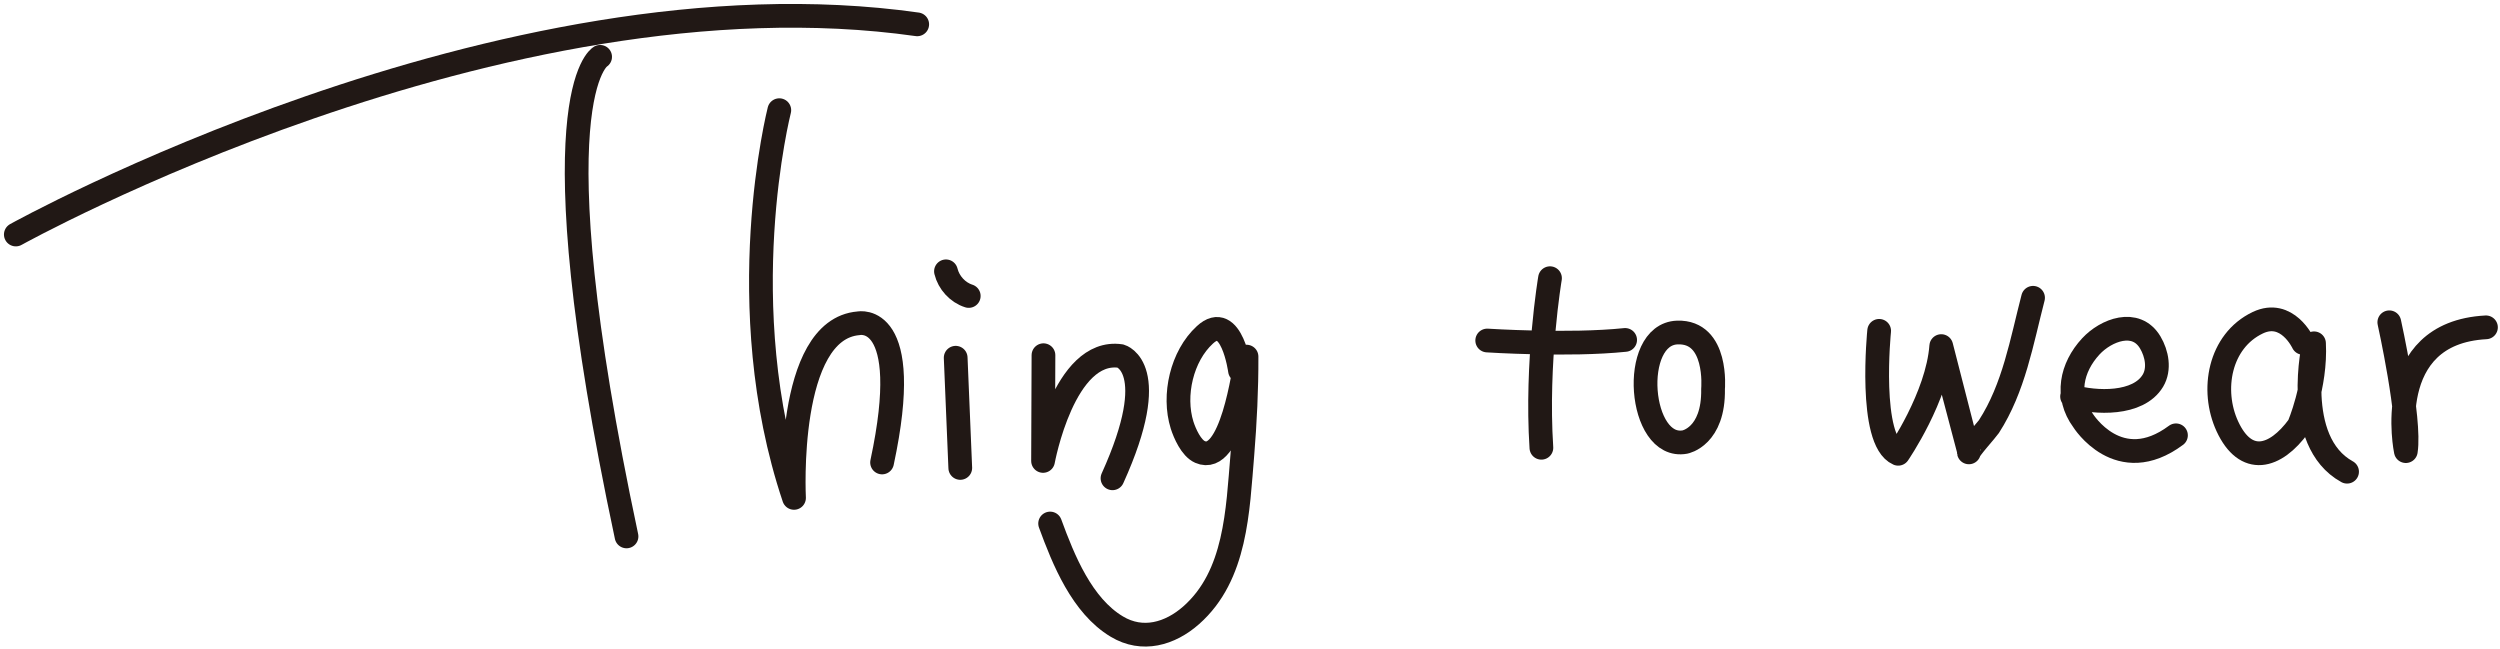 <svg width="158" height="41" viewBox="0 0 158 41" fill="none" xmlns="http://www.w3.org/2000/svg">
<path d="M1 14.821C1 14.821 31.617 -2.206 57.968 1.538" stroke="#211815" stroke-width="1.5" stroke-miterlimit="10" stroke-linecap="round" stroke-linejoin="round"/>
<path d="M37.928 3.592C37.928 3.592 33.662 6.025 39.596 33.901" stroke="#211815" stroke-width="1.5" stroke-miterlimit="10" stroke-linecap="round" stroke-linejoin="round"/>
<path d="M49.252 6.963C49.252 6.963 46.1 19.308 50.182 31.467C50.182 31.467 49.629 20.804 54.264 20.432C54.264 20.432 57.792 19.68 55.747 29.228" stroke="#211815" stroke-width="1.5" stroke-miterlimit="10" stroke-linecap="round" stroke-linejoin="round"/>
<path d="M60.399 22.609L60.689 29.574" stroke="#211815" stroke-width="1.5" stroke-miterlimit="10" stroke-linecap="round" stroke-linejoin="round"/>
<path d="M59.785 17.148C59.961 17.865 60.523 18.485 61.225 18.706" stroke="#211815" stroke-width="1.5" stroke-miterlimit="10" stroke-linecap="round" stroke-linejoin="round"/>
<path d="M65.947 22.449L65.921 29.131C65.921 29.131 67.229 21.98 70.819 22.502C70.819 22.502 73.487 23.219 70.31 30.228" stroke="#211815" stroke-width="1.5" stroke-miterlimit="10" stroke-linecap="round" stroke-linejoin="round"/>
<path d="M78.367 23.422C78.367 23.422 77.85 19.59 76.147 21.165C74.689 22.501 74.119 24.979 74.707 26.864C74.874 27.386 75.278 28.316 75.839 28.563C77.823 29.439 78.613 23.439 78.78 22.537C78.789 24.608 78.683 26.687 78.517 28.74C78.218 32.263 78.13 36.369 75.286 38.882C73.943 40.068 72.197 40.572 70.582 39.599C68.378 38.28 67.211 35.386 66.368 33.086" stroke="#211815" stroke-width="1.5" stroke-miterlimit="10" stroke-linecap="round" stroke-linejoin="round"/>
<path d="M93.992 21.52C93.992 21.52 99.127 21.856 102.709 21.484" stroke="#211815" stroke-width="1.5" stroke-miterlimit="10" stroke-linecap="round" stroke-linejoin="round"/>
<path d="M97.96 17.582C97.96 17.582 97.064 22.874 97.416 28.299" stroke="#211815" stroke-width="1.5" stroke-miterlimit="10" stroke-linecap="round" stroke-linejoin="round"/>
<path d="M106.009 21.015C102.981 21.122 103.56 28.475 106.492 27.936C106.492 27.936 108.318 27.599 108.265 24.582C108.265 24.573 108.59 20.927 106.009 21.015Z" stroke="#211815" stroke-width="1.5" stroke-miterlimit="10" stroke-linecap="round" stroke-linejoin="round"/>
<path d="M118.763 20.909C118.763 20.909 118.061 27.847 119.966 28.679C119.966 28.679 122.45 25.068 122.687 21.873C122.687 21.873 124.434 28.581 124.434 28.59C124.399 28.449 125.584 27.139 125.698 26.962C127.278 24.519 127.769 21.599 128.489 18.82" stroke="#211815" stroke-width="1.5" stroke-miterlimit="10" stroke-linecap="round" stroke-linejoin="round"/>
<path d="M130.955 25.06C132.439 25.485 135.133 25.609 136.064 24.06C136.503 23.326 136.318 22.352 135.897 21.644C134.993 20.122 133.097 20.857 132.14 21.892C130.911 23.22 130.516 25.043 131.649 26.574C131.649 26.574 133.904 30.202 137.521 27.512" stroke="#211815" stroke-width="1.5" stroke-miterlimit="10" stroke-linecap="round" stroke-linejoin="round"/>
<path d="M145.553 21.671C145.553 21.671 144.552 19.512 142.691 20.396C140.26 21.556 139.715 24.662 140.769 26.945C141.927 29.45 143.788 28.972 145.281 26.919C145.281 26.919 146.387 24.379 146.246 21.697C146.246 21.697 144.815 27.874 148.335 29.812" stroke="#211815" stroke-width="1.5" stroke-miterlimit="10" stroke-linecap="round" stroke-linejoin="round"/>
<path d="M151.004 20.369C151.004 20.369 152.364 26.502 152.048 28.511C152.048 28.511 150.477 21.042 157.113 20.688" stroke="#211815" stroke-width="1.5" stroke-miterlimit="10" stroke-linecap="round" stroke-linejoin="round"/>
</svg>
